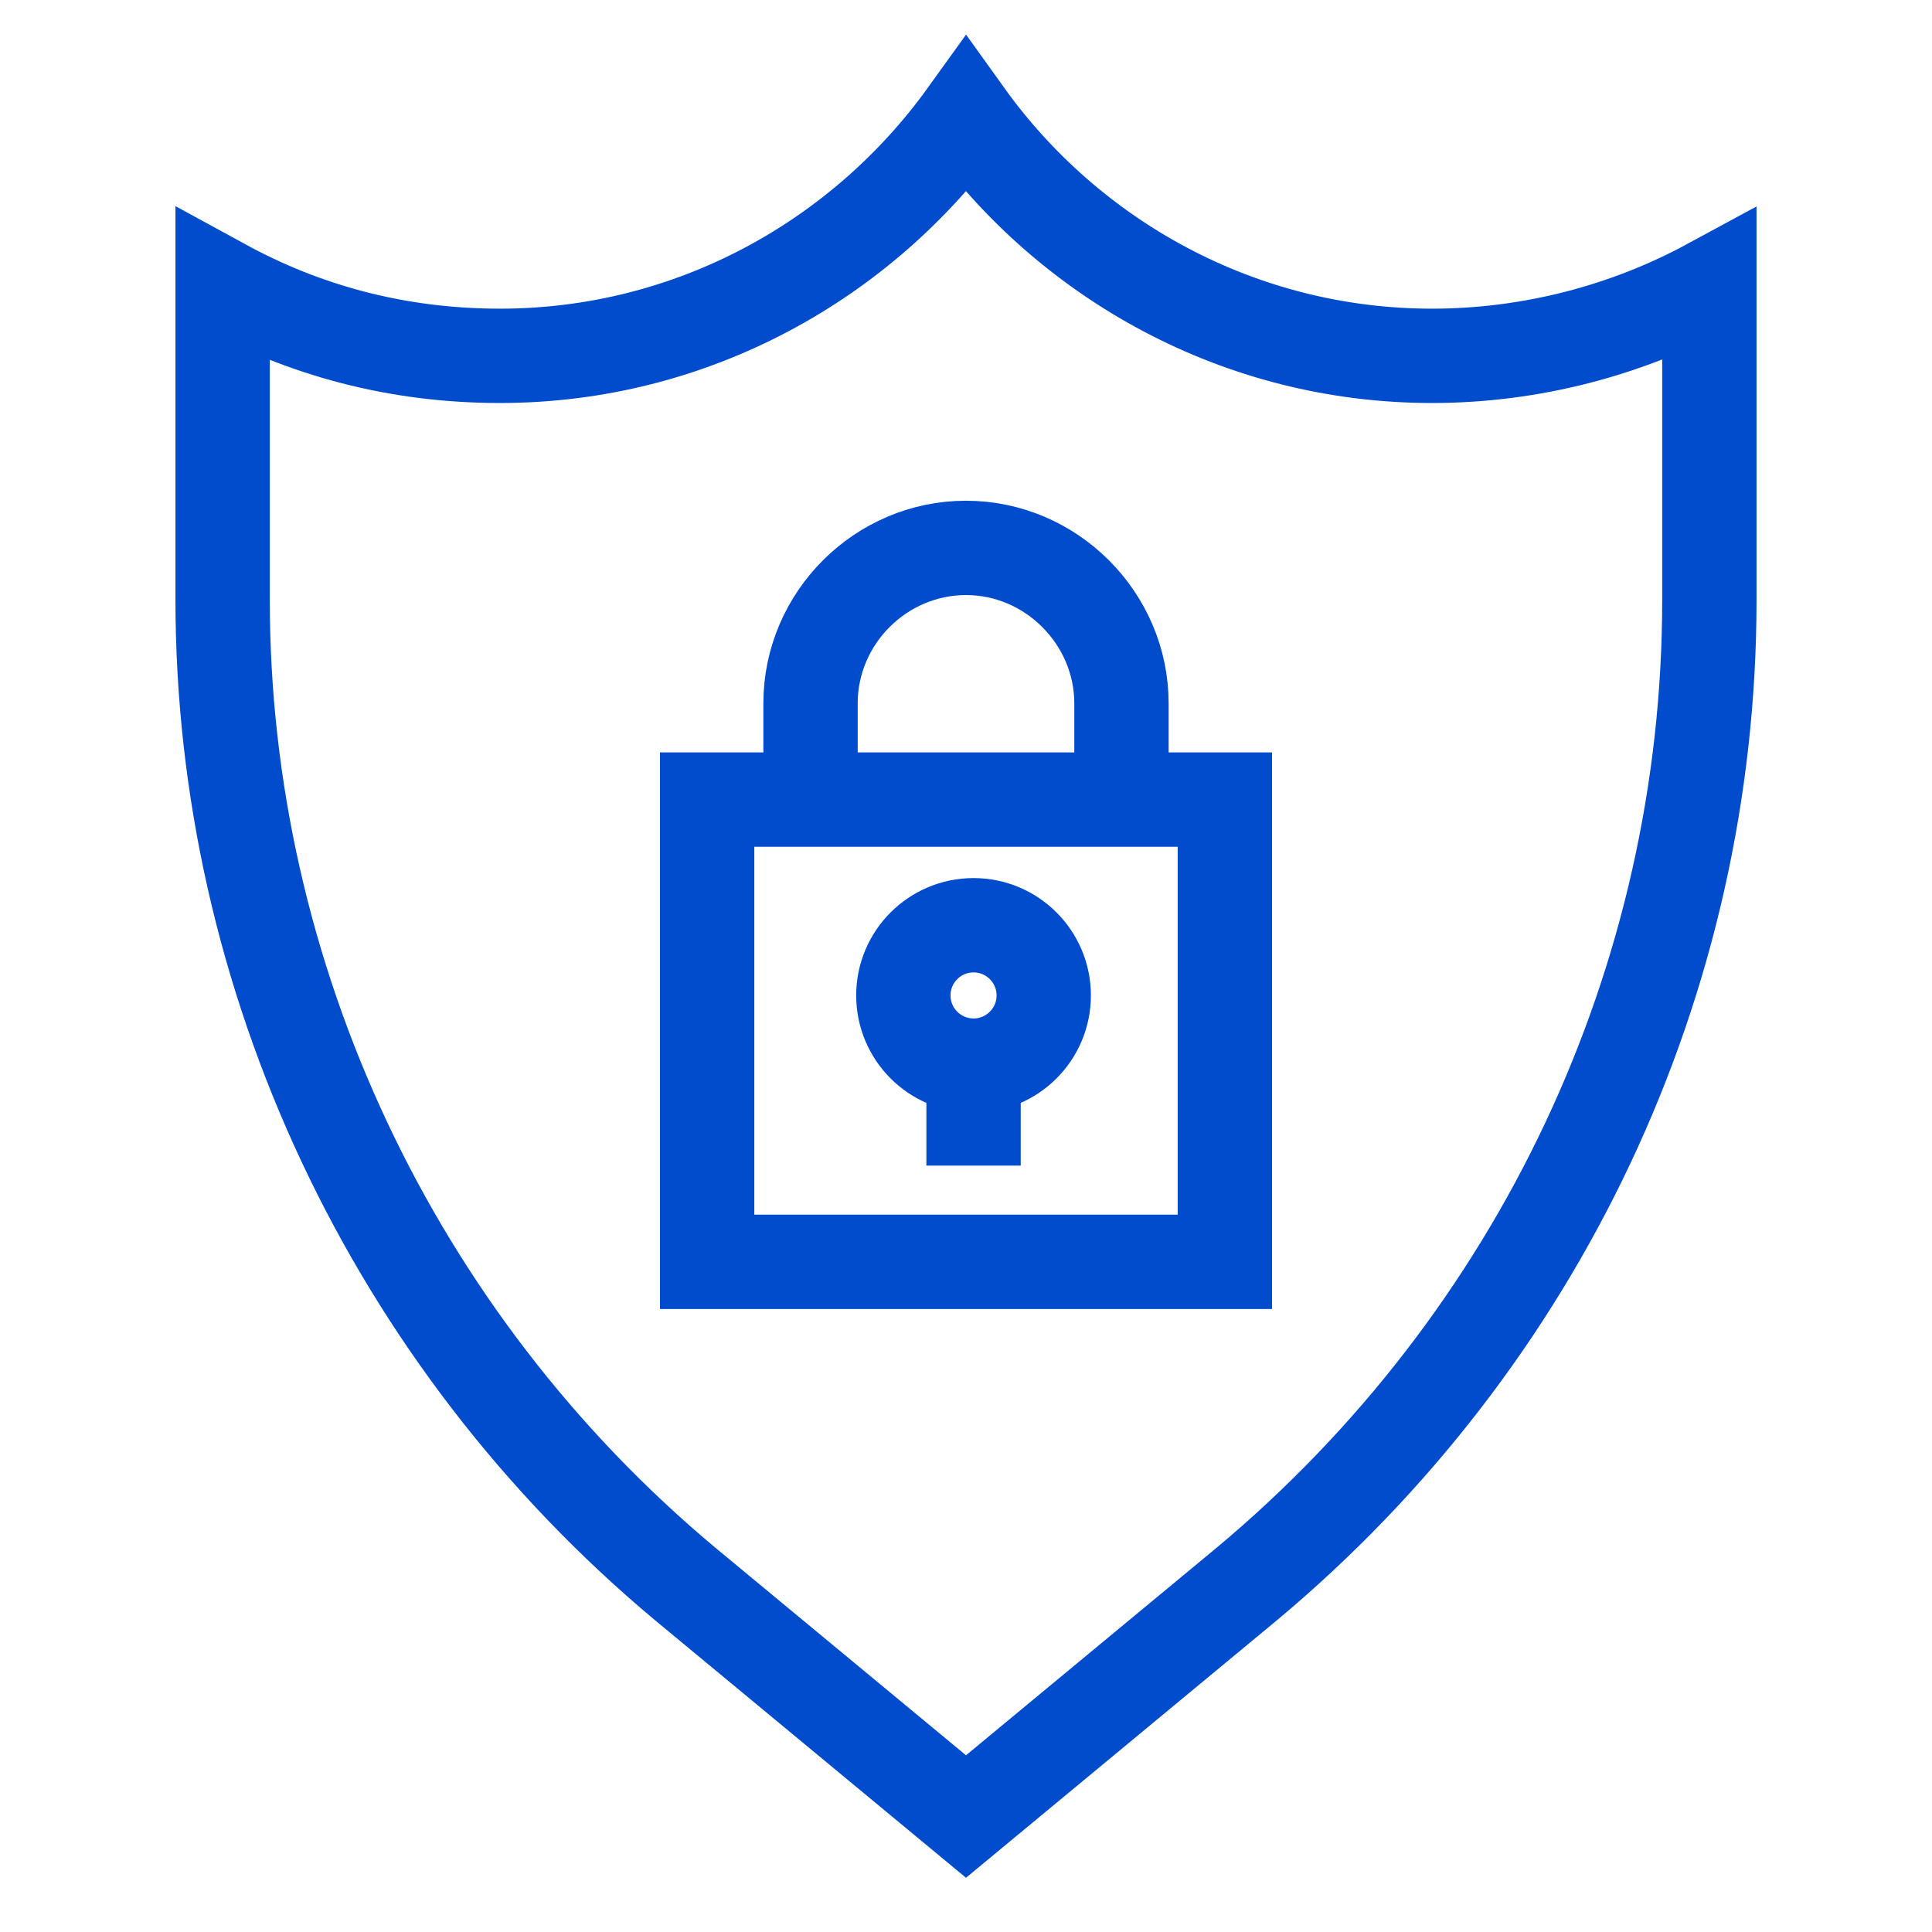 <?xml version="1.0" encoding="utf-8"?>
<!-- Generator: Adobe Illustrator 23.1.0, SVG Export Plug-In . SVG Version: 6.00 Build 0)  -->
<svg version="1.1" id="Layer_1" xmlns="http://www.w3.org/2000/svg" xmlns:xlink="http://www.w3.org/1999/xlink" x="0px" y="0px"
	 viewBox="0 0 512 512" style="enable-background:new 0 0 512 512;" xml:space="preserve">
<style type="text/css">
	.st0{fill:none;stroke:#014CCC;stroke-width:25;stroke-miterlimit:102.4;}
</style>
<g>
	<path class="st0" d="M453,75.7V159c0,101-45.1,196-122.5,260.7L256,481.4l-74.5-61.7C104.1,355,59,258.9,59,159V75.7
		c21.6,11.8,46.1,18.6,73.5,18.6c51,0,96-25.5,123.5-63.7c27.4,38.2,72.5,63.7,123.5,63.7C406,94.3,431.4,87.4,453,75.7z"/>
	<g>
		<path class="st0" d="M297.2,211.9v-25.5c0-22.5-18.6-41.2-41.2-41.2s-41.2,18.6-41.2,41.2v25.5"/>
		<path class="st0" d="M187.4,211.9h137.2v122.5H187.4V211.9z"/>
		<g>
			<g>
				<path class="st0" d="M258,281.5v27.4"/>
				<circle class="st0" cx="258" cy="263.8" r="18.6"/>
			</g>
		</g>
	</g>
</g>
</svg>

